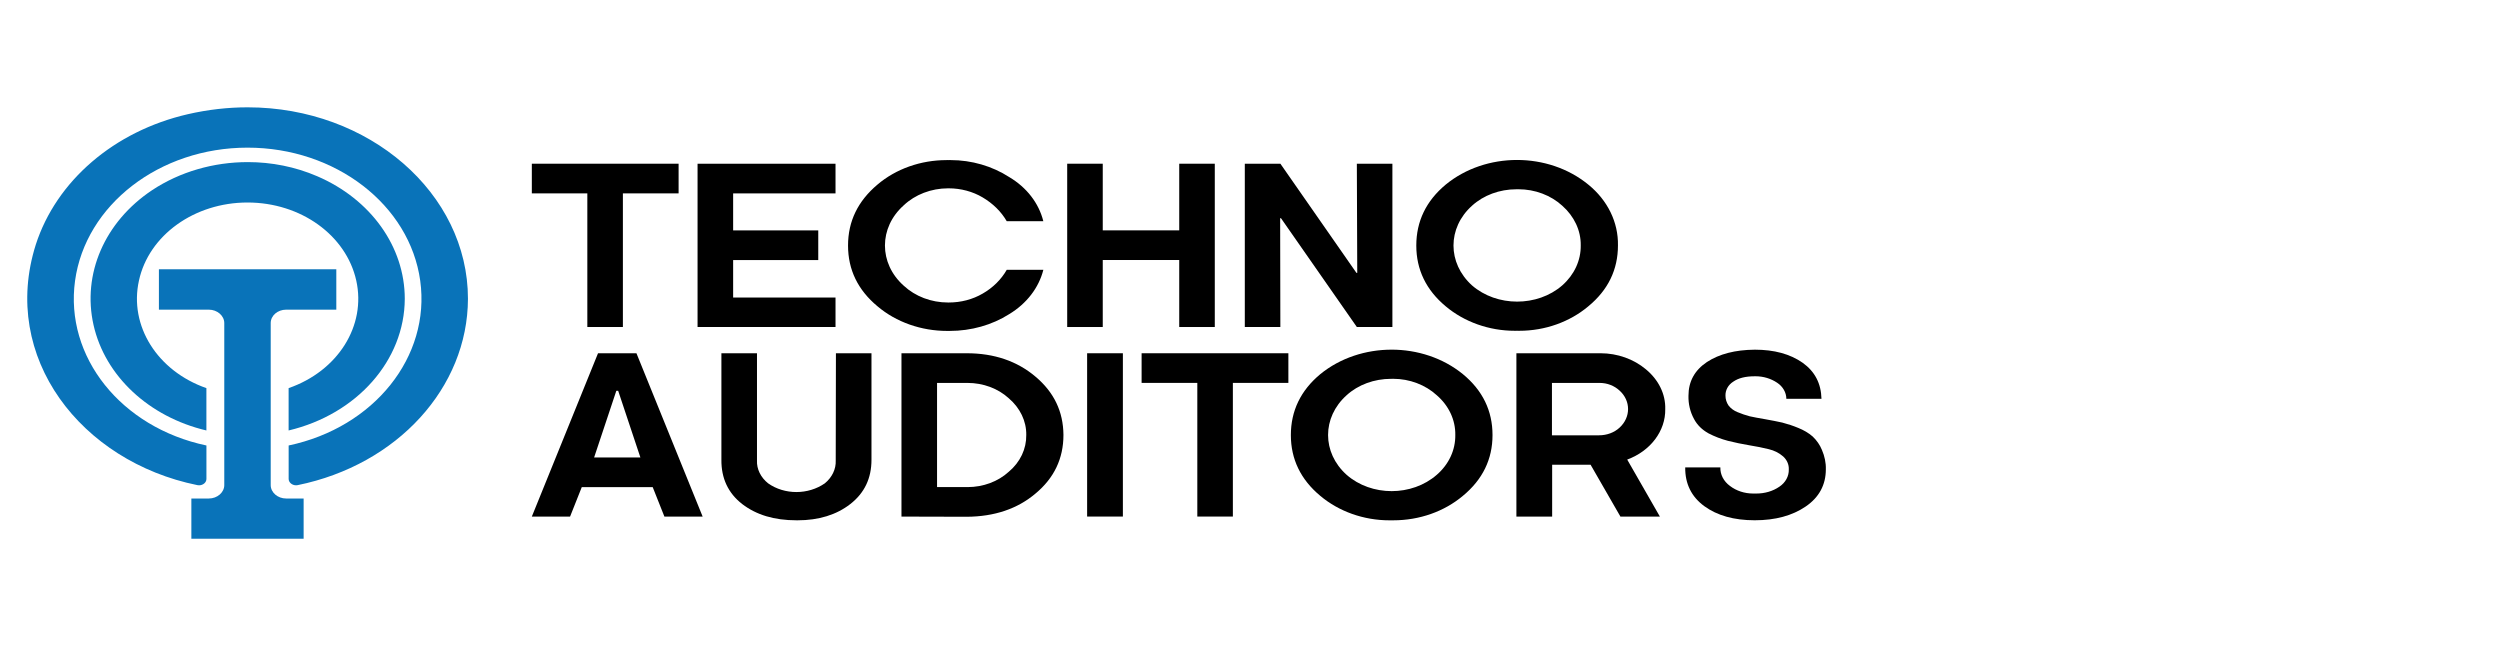 <svg version="1.1" viewBox="0.0 0.0 85.441 22.079" fill="none" stroke="none" stroke-linecap="square" stroke-miterlimit="10" xmlns:xlink="http://www.w3.org/1999/xlink" xmlns="http://www.w3.org/2000/svg"><rect x="0.0" y="0.0" width="85.441" height="22.079" fill="#333333" stroke="none"/><clipPath id="p.0"><path d="m0 0l85.441 0l0 22.079l-85.441 0l0 -22.079z" clip-rule="nonzero"/></clipPath><g clip-path="url(#p.0)"><path fill="#ffffff" d="m0 0l85.441 0l0 22.079l-85.441 0z" fill-rule="evenodd"/><path fill="#000000" d="m18.176 5.595l0 1.014l1.897 0l0 4.567l1.215 0l0 -4.567l1.904 0l0 -1.014z" fill-rule="evenodd"/><path fill="#000000" d="m23.84 5.595l0 5.581l4.715 0l0 -1.007l-3.499 0l0 -1.282l2.909 0l0 -1.014l-2.909 0l0 -1.264l3.499 0l0 -1.014z" fill-rule="evenodd"/><path fill="#000000" d="m32.347 5.472c-0.878 0 -1.725 0.298 -2.359 0.837c-0.667 0.562 -1.005 1.252 -1.005 2.082c0 0.83 0.337 1.52 1.005 2.076c0.641 0.544 1.497 0.843 2.385 0.843c0.018 0 0.035 0 0.053 -3.938675E-4c0.011 0 0.022 0 0.033 0c0.733 0 1.445 -0.201 2.033 -0.574c0.597 -0.36 1.012 -0.904 1.166 -1.514l-1.251 0c-0.189 0.33 -0.471 0.611 -0.822 0.812c-0.344 0.201 -0.745 0.305 -1.159 0.305c-0.009 0 -0.017 0 -0.025 0c-0.574 0 -1.119 -0.207 -1.514 -0.574c-0.857 -0.763 -0.857 -1.984 0 -2.748c0.388 -0.367 0.94 -0.58 1.514 -0.58c0.008 0 0.016 0 0.024 0c0.415 0 0.822 0.11 1.159 0.311c0.351 0.208 0.632 0.483 0.822 0.812l1.251 0c-0.154 -0.617 -0.569 -1.154 -1.166 -1.508c-0.581 -0.374 -1.281 -0.58 -2.004 -0.58c-0.021 0 -0.041 0 -0.062 3.9339066E-4c-0.026 -3.9339066E-4 -0.053 -7.8725815E-4 -0.079 -7.8725815E-4z" fill-rule="evenodd"/><path fill="#000000" d="m36.473 5.595l0 5.581l1.215 0l0 -2.29l2.614 0l0 2.29l1.215 0l0 -5.581l-1.215 0l0 2.278l-2.614 0l0 -2.278z" fill-rule="evenodd"/><path fill="#000000" d="m42.543 5.595l0 5.581l1.215 0l-0.007 -3.719l0.028 0l2.593 3.719l1.215 0l0 -5.581l-1.215 0l0.014 3.731l-0.028 0l-2.599 -3.731z" fill-rule="evenodd"/><path fill="#000000" d="m51.895 6.468c0.565 0 1.108 0.206 1.497 0.562c0.408 0.36 0.64 0.849 0.632 1.356c0.007 0.513 -0.218 1.002 -0.632 1.368c-0.425 0.37 -0.984 0.554 -1.542 0.554c-0.559 0 -1.117 -0.185 -1.542 -0.554c-0.844 -0.763 -0.844 -1.966 0 -2.723c0.395 -0.361 0.946 -0.562 1.513 -0.562c0.009 0 0.017 0 0.025 0c0.016 -3.9339066E-4 0.033 -3.9339066E-4 0.049 -3.9339066E-4zm-0.049 -1.001c-0.877 0 -1.753 0.281 -2.438 0.843c-0.667 0.556 -1.004 1.252 -1.004 2.082c0 0.824 0.337 1.52 1.004 2.076c0.635 0.534 1.482 0.837 2.361 0.837c0.026 0 0.051 -3.938675E-4 0.077 -7.87735E-4c0.026 3.938675E-4 0.052 7.87735E-4 0.078 7.87735E-4c0.885 0 1.726 -0.304 2.36 -0.837c0.675 -0.556 1.012 -1.252 1.012 -2.082c0.014 -0.788 -0.351 -1.539 -1.012 -2.076c-0.685 -0.562 -1.562 -0.843 -2.438 -0.843z" fill-rule="evenodd"/><path fill="#000000" d="m21.127 13.356l0.759 2.278l-1.581 0l0.759 -2.278zm-0.689 -1.282l-2.262 5.581l1.307 0l0.4 -1.007l2.424 0l0.4 1.007l1.307 0l-2.262 -5.581z" fill-rule="evenodd"/><path fill="#000000" d="m24.655 12.073l0 3.639c-0.007 0.635 0.232 1.142 0.71 1.514c0.485 0.372 1.096 0.556 1.855 0.556c0.012 3.9291382E-4 0.023 3.9291382E-4 0.035 3.9291382E-4c0.729 0 1.335 -0.189 1.806 -0.556c0.485 -0.379 0.723 -0.879 0.723 -1.514l0 -3.639l-1.215 0l-0.007 3.664c0.014 0.293 -0.126 0.58 -0.372 0.781c-0.284 0.198 -0.629 0.298 -0.972 0.298c-0.343 0 -0.686 -0.099 -0.967 -0.298c-0.253 -0.202 -0.394 -0.489 -0.38 -0.781l0 -3.664z" fill-rule="evenodd"/><path fill="#000000" d="m33.069 13.087c0.532 0 1.041 0.189 1.408 0.525c0.386 0.33 0.604 0.781 0.597 1.252c0.007 0.476 -0.204 0.928 -0.597 1.258c-0.367 0.337 -0.876 0.525 -1.408 0.525c-0.009 0 -0.017 0 -0.025 0l-1.019 0l0 -3.56l1.019 0c0.008 0 0.017 0 0.025 0zm-2.26 -1.013l0 5.581l2.234 0.006c0.941 -0.006 1.728 -0.269 2.347 -0.794c0.632 -0.525 0.955 -1.191 0.955 -2.003c-0.007 -0.8 -0.323 -1.459 -0.955 -1.991c-0.626 -0.531 -1.413 -0.8 -2.347 -0.8z" fill-rule="evenodd"/><path fill="#000000" d="m37.154 12.073l0 5.581l1.222 0l0 -5.581z" fill-rule="evenodd"/><path fill="#000000" d="m39.016 12.073l0 1.013l1.904 0l0 4.568l1.215 0l0 -4.568l1.897 0l0 -1.013z" fill-rule="evenodd"/><path fill="#000000" d="m47.615 12.946c0.559 0 1.101 0.206 1.49 0.563c0.415 0.36 0.64 0.848 0.632 1.356c0.007 0.513 -0.217 1.001 -0.632 1.361c-0.425 0.372 -0.984 0.559 -1.542 0.559c-0.559 0 -1.117 -0.186 -1.542 -0.559c-0.843 -0.757 -0.843 -1.96 0 -2.717c0.395 -0.361 0.946 -0.562 1.52 -0.562c0.009 0 0.017 0 0.026 3.938675E-4c0.016 -3.938675E-4 0.032 -7.867813E-4 0.048 -7.867813E-4zm-0.055 -0.996c-0.876 0 -1.753 0.279 -2.438 0.838c-0.668 0.556 -1.005 1.252 -1.005 2.082c0 0.824 0.337 1.52 1.005 2.076c0.635 0.534 1.482 0.837 2.367 0.837c0.026 0 0.052 0 0.078 -7.87735E-4c0.018 3.9291382E-4 0.035 3.9291382E-4 0.053 3.9291382E-4c0.887 0 1.737 -0.298 2.377 -0.837c0.675 -0.556 1.012 -1.252 1.012 -2.076c0 -0.83 -0.337 -1.526 -1.012 -2.082c-0.685 -0.559 -1.562 -0.838 -2.438 -0.838z" fill-rule="evenodd"/><path fill="#000000" d="m54.673 13.087c0.258 0 0.501 0.097 0.679 0.263c0.386 0.348 0.386 0.91 0 1.264c-0.183 0.171 -0.436 0.263 -0.703 0.263l-1.609 0l0 -1.789l1.609 0c0.008 0 0.015 0 0.024 0zm0.028 -1.014c-0.017 0 -0.034 3.938675E-4 -0.051 7.87735E-4l-2.825 0l0 5.581l1.222 0l0 -1.771l1.314 0l1.019 1.771l1.349 0l-1.117 -1.948c0.794 -0.293 1.314 -0.977 1.3 -1.728c0.014 -0.513 -0.232 -1.002 -0.66 -1.356c-0.416 -0.35 -0.972 -0.55 -1.551 -0.55z" fill-rule="evenodd"/><path fill="#000000" d="m59.968 11.951c-0.667 0.006 -1.208 0.146 -1.63 0.421c-0.421 0.281 -0.632 0.665 -0.632 1.154c-0.007 0.275 0.056 0.55 0.19 0.794c0.106 0.202 0.274 0.367 0.492 0.489c0.211 0.11 0.435 0.195 0.667 0.257c0.239 0.061 0.485 0.11 0.731 0.152c0.239 0.037 0.464 0.085 0.667 0.134c0.183 0.043 0.352 0.128 0.492 0.25c0.126 0.116 0.197 0.275 0.19 0.44c0.007 0.232 -0.112 0.452 -0.323 0.592c-0.223 0.154 -0.501 0.233 -0.782 0.233c-0.02 0 -0.04 -3.9482117E-4 -0.061 -0.001c-0.018 7.87735E-4 -0.036 0.001 -0.055 0.001c-0.289 0 -0.57 -0.091 -0.788 -0.258c-0.218 -0.159 -0.337 -0.391 -0.33 -0.635l-1.201 0c-0.007 0.556 0.211 1.002 0.653 1.325c0.436 0.318 1.012 0.482 1.721 0.482c0.71 0 1.286 -0.159 1.743 -0.47c0.457 -0.311 0.689 -0.739 0.689 -1.27c0.007 -0.226 -0.042 -0.452 -0.134 -0.665c-0.07 -0.171 -0.176 -0.324 -0.316 -0.458c-0.14 -0.122 -0.309 -0.22 -0.492 -0.293c-0.175 -0.073 -0.358 -0.134 -0.548 -0.183c-0.162 -0.037 -0.358 -0.074 -0.59 -0.116c-0.211 -0.037 -0.386 -0.067 -0.52 -0.098c-0.14 -0.037 -0.281 -0.085 -0.415 -0.141c-0.126 -0.049 -0.232 -0.128 -0.309 -0.226c-0.071 -0.104 -0.106 -0.22 -0.106 -0.336c-0.007 -0.189 0.092 -0.372 0.267 -0.482c0.176 -0.122 0.415 -0.183 0.731 -0.183c0.01 -3.938675E-4 0.02 -3.938675E-4 0.03 -3.938675E-4c0.27 0 0.526 0.079 0.736 0.22c0.197 0.128 0.316 0.336 0.316 0.55l1.201 0c-0.014 -0.525 -0.225 -0.934 -0.646 -1.233c-0.429 -0.299 -0.969 -0.446 -1.637 -0.446z" fill-rule="evenodd"/><path fill="#0973b9" d="m8.461 3.668c-0.666 0 -1.351 0.076 -2.046 0.236c-2.515 0.58 -4.489 2.278 -5.192 4.457c-1.223 3.859 1.552 7.413 5.522 8.219c0.019 0.004 0.038 0.006 0.057 0.006c0.138 0 0.253 -0.096 0.253 -0.219l0 -1.142c-2.923 -0.617 -4.848 -3.035 -4.49 -5.63c0.358 -2.595 2.888 -4.549 5.895 -4.549c3.007 0 5.544 1.954 5.902 4.549c0.358 2.595 -1.574 5.013 -4.497 5.63l0 1.142c0 0.124 0.12 0.219 0.255 0.219c0.018 0 0.036 -0.002 0.055 -0.006c3.408 -0.696 5.81 -3.334 5.818 -6.369c0 -3.609 -3.381 -6.543 -7.531 -6.543z" fill-rule="evenodd"/><path fill="#0973b9" d="m8.468 5.54c-1.16 0 -2.313 0.326 -3.269 0.959c-1.623 1.081 -2.396 2.864 -2.002 4.61c0.393 1.741 1.89 3.139 3.857 3.603l0 -1.447c-1.679 -0.586 -2.649 -2.131 -2.305 -3.676c0.337 -1.551 1.897 -2.668 3.71 -2.668c1.82 0 3.372 1.117 3.717 2.668c0.344 1.545 -0.625 3.09 -2.312 3.676l0 1.447c2.34 -0.556 3.963 -2.4 3.97 -4.5c0 -1.777 -1.159 -3.401 -2.993 -4.189c-0.751 -0.324 -1.563 -0.483 -2.373 -0.483z" fill-rule="evenodd"/><path fill="#0973b9" d="m5.431 9.203l0 1.38l1.707 0c0.288 0 0.527 0.208 0.527 0.458l0 5.538c0 0.25 -0.239 0.458 -0.527 0.458l-0.598 0l0 1.374l3.837 0l0 -1.374l-0.598 0c-0.288 0 -0.527 -0.207 -0.527 -0.458l0 -5.538c0 -0.257 0.239 -0.458 0.527 -0.458l1.715 0l0 -1.38z" fill-rule="evenodd"/></g></svg>